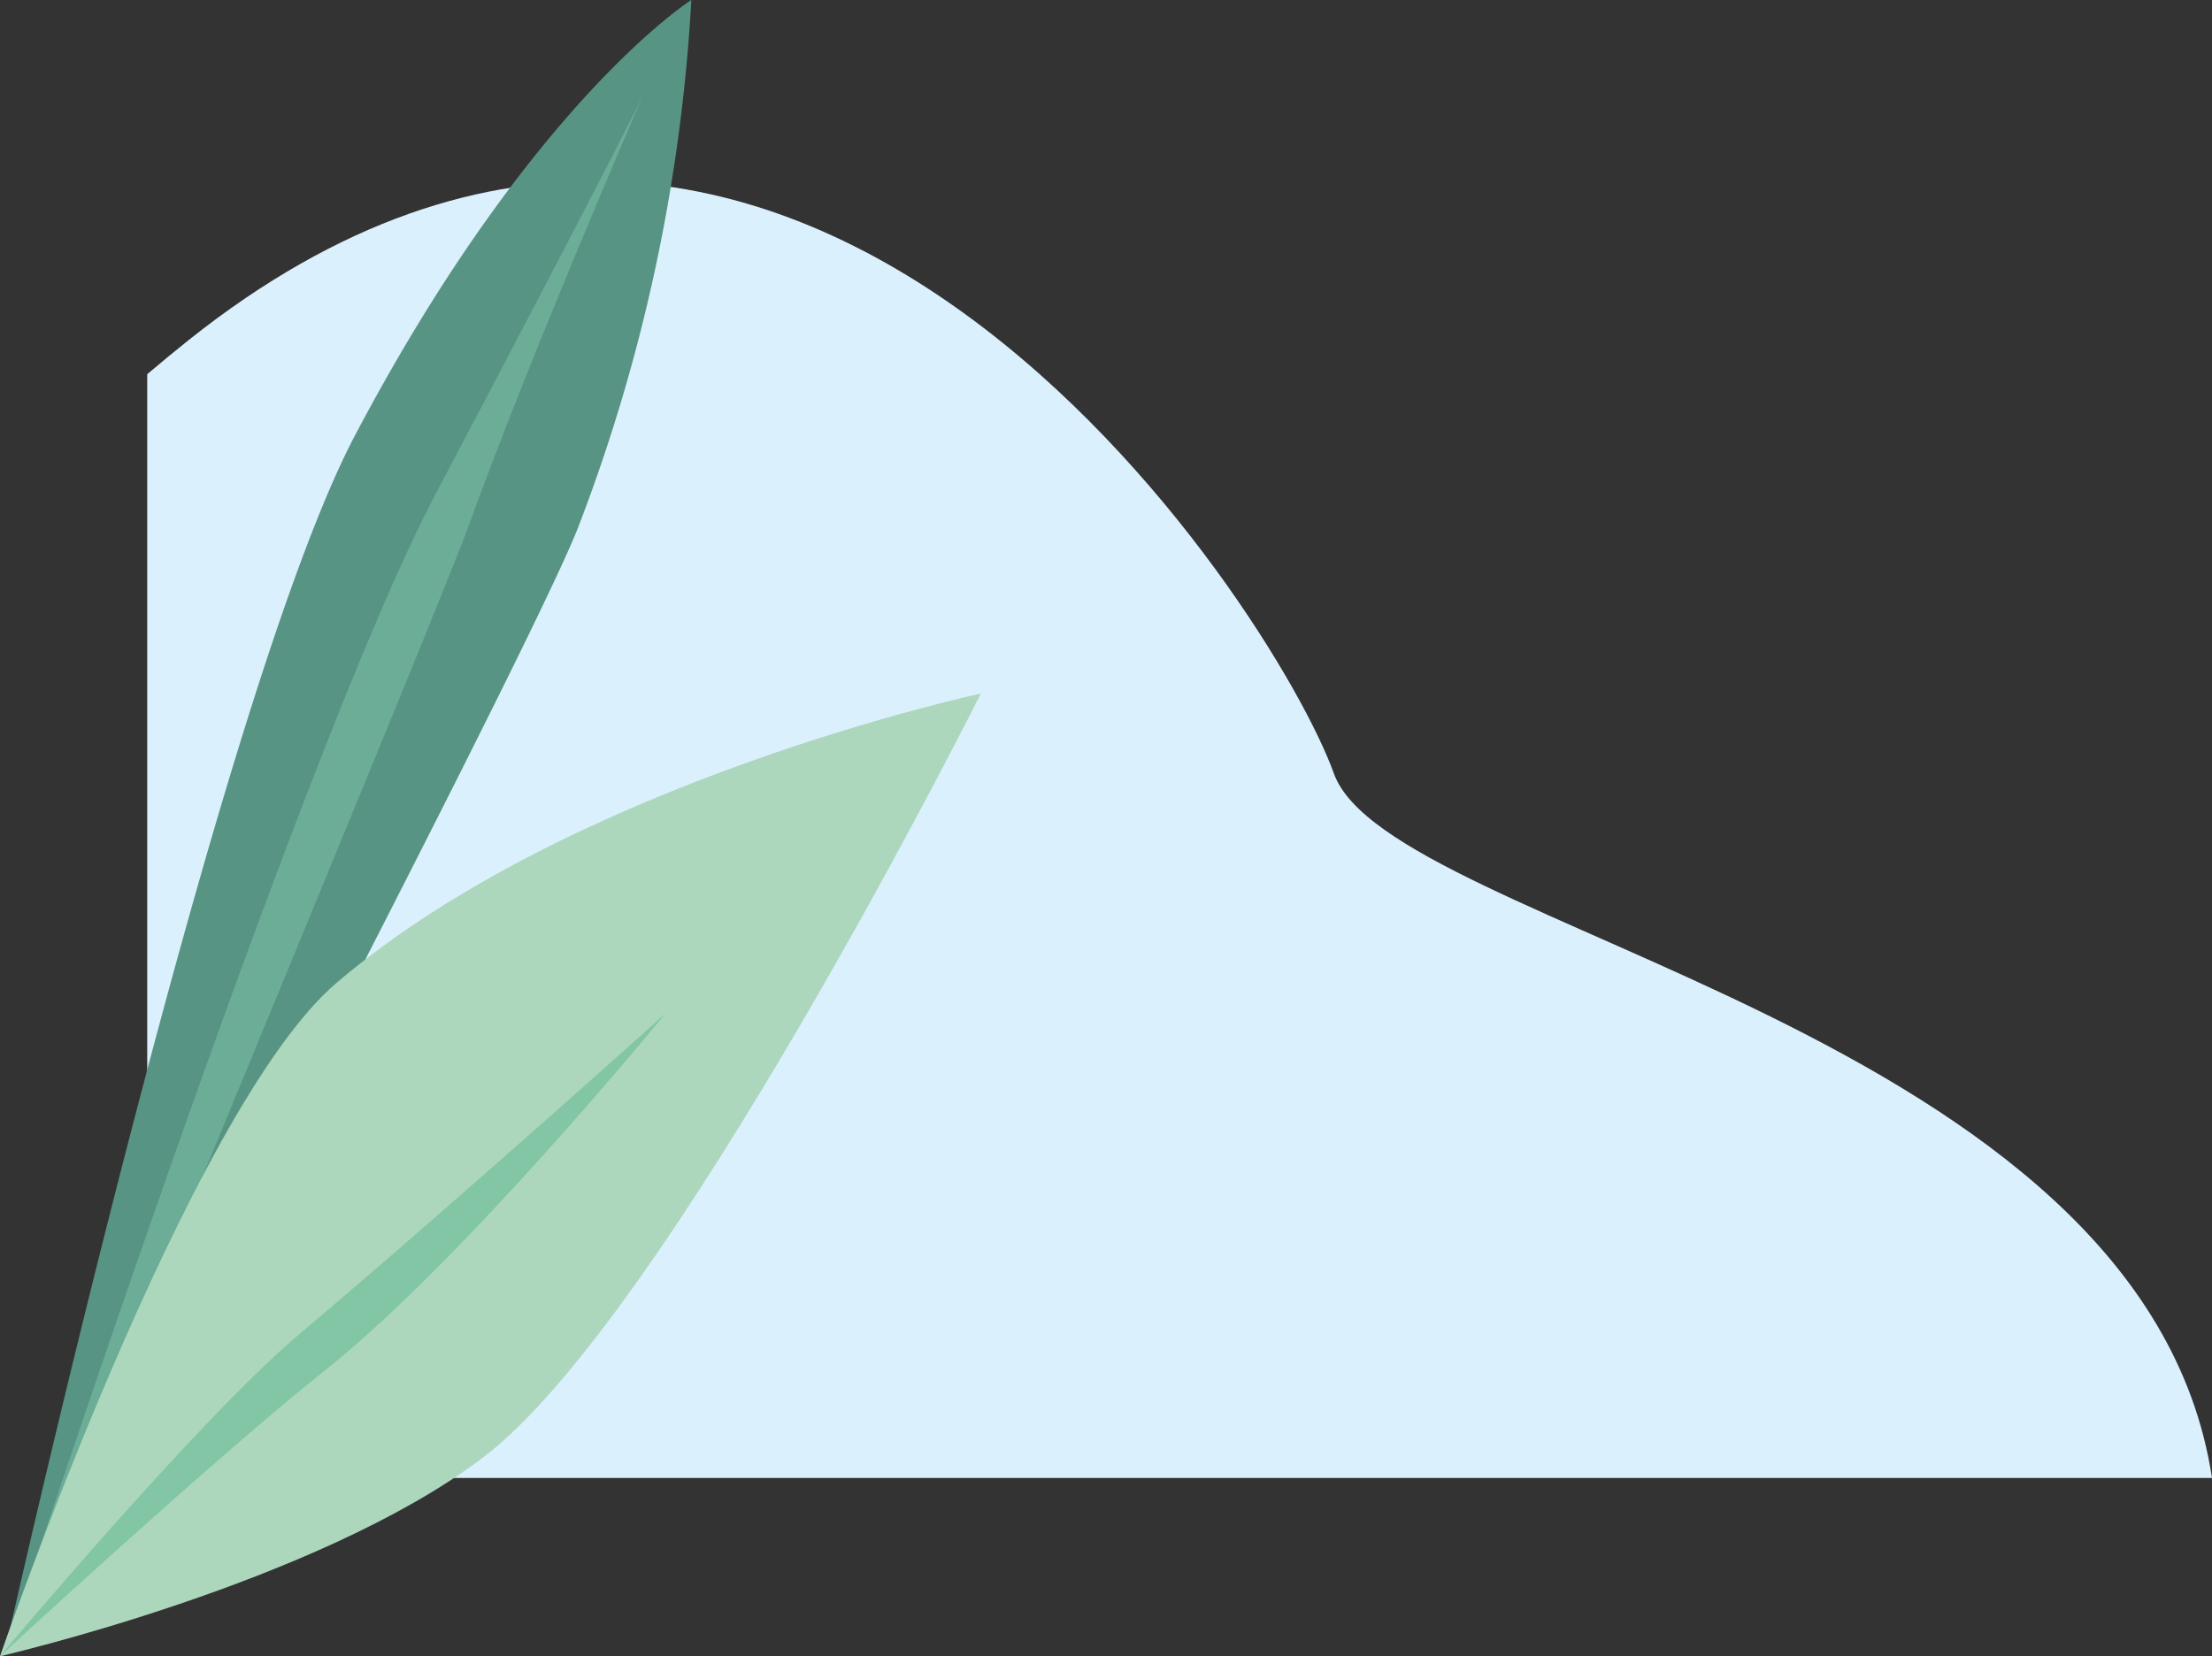 <svg xmlns="http://www.w3.org/2000/svg" viewBox="0 0 263.36 197.23"><rect x="0" y="0" width="263.36" height="197.23" fill="#333333" stroke="none"/><defs><style>.cls-1{fill:#dbf0fd;}.cls-2{fill:#579484;}.cls-3{fill:#6bad96;}.cls-4{fill:#acd7bd;}.cls-5{fill:#83c6a6;}</style></defs><g id="Layer_2" data-name="Layer 2"><g id="Capa_1" data-name="Capa 1"><path class="cls-1" d="M17.53,176H263.36c-8.19-53.59-97.87-65.33-104.54-83.87C151.76,72.46,94.41-16.79,22.47,40.49c-1.67,1.33-3.31,2.69-4.94,4.07Z"/><path class="cls-2" d="M.46,197.23S25.94,82.77,42.27,51.84C63.29,12,82.31,0,82.31,0A206.53,206.53,0,0,1,68.8,62.89C62.16,79.68.46,197.23.46,197.23Z"/><path class="cls-3" d="M.46,197.23S35.51,89.8,51.84,58.87c21-39.82,24.62-47.3,24.62-47.3S63.12,42.31,55.7,62.89C52,73.06.46,197.23.46,197.23Z"/><path class="cls-4" d="M0,197.23s22.37-65,40-80.13C68.16,93,116.78,82.59,116.78,82.59s-37.15,74.24-59.3,91C37.71,188.57,0,197.23,0,197.23Z"/><path class="cls-5" d="M0,197.23s23.57-28.16,35.56-38.29c19.08-16.12,43.71-38.29,43.71-38.29s-24,29.37-40.5,42.48C25.67,173.53,0,197.23,0,197.23Z"/></g></g></svg>